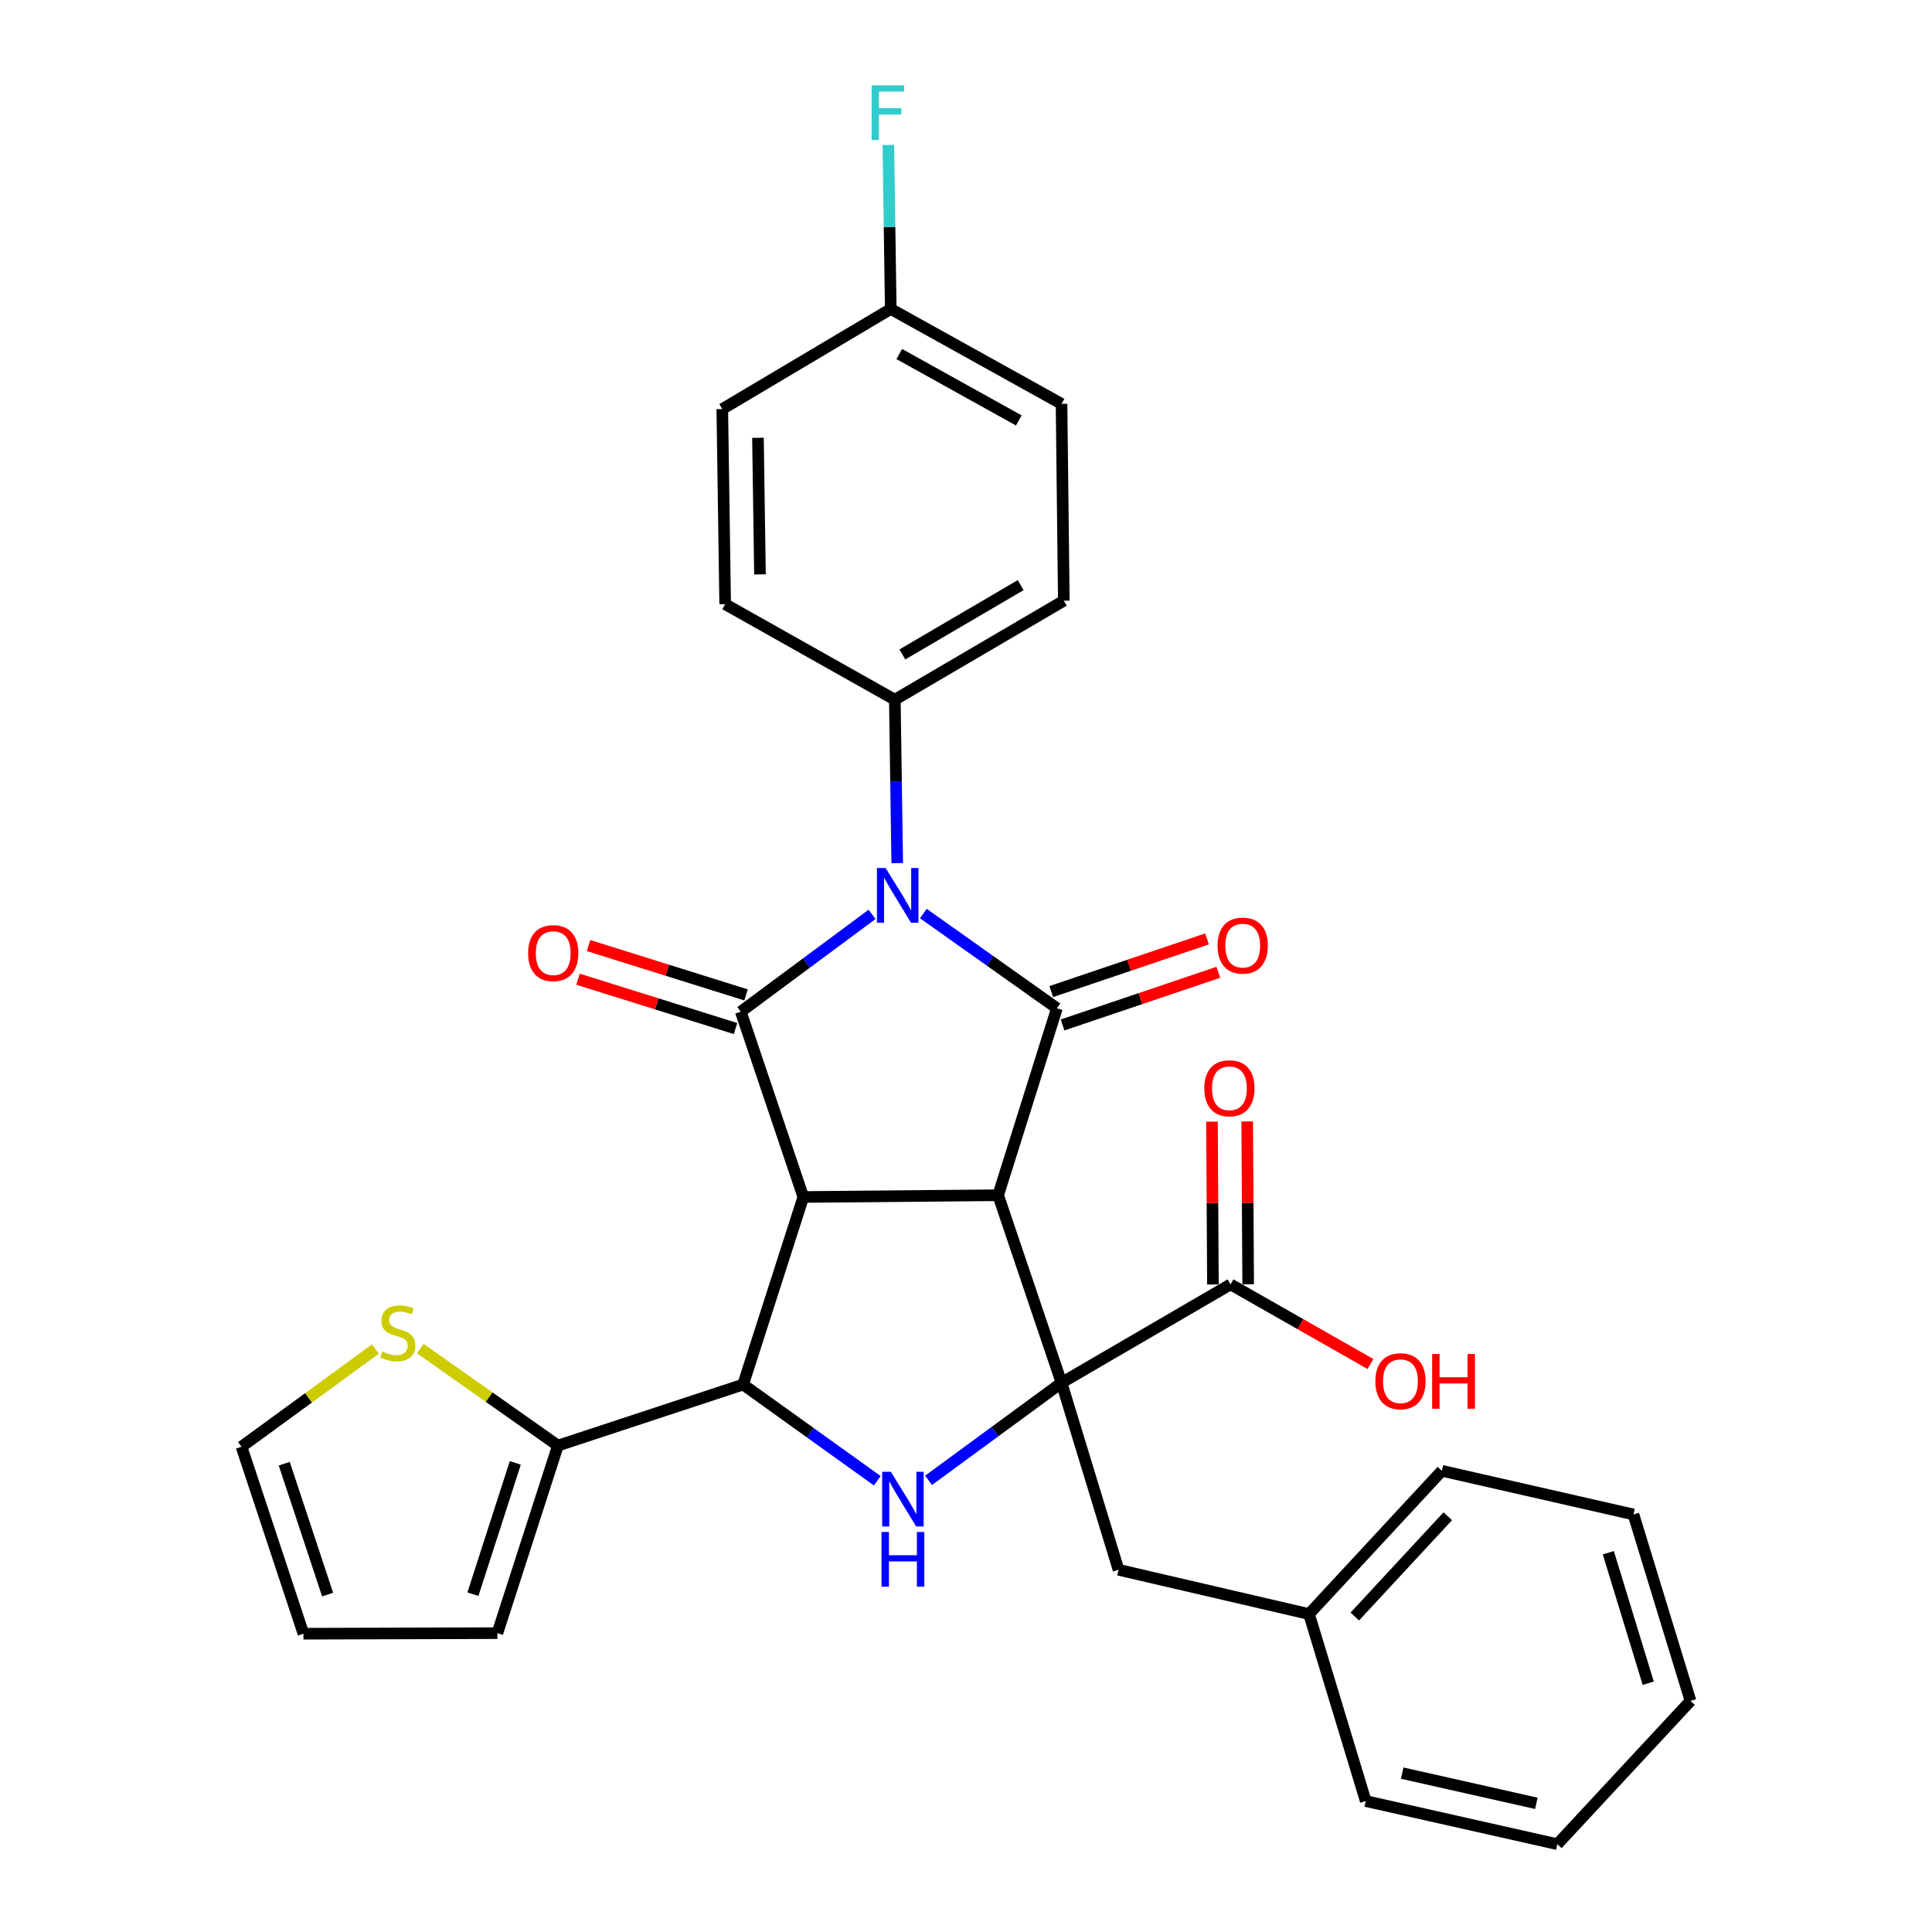 <?xml version='1.0' encoding='iso-8859-1'?>
<svg version='1.1' baseProfile='full'
              xmlns='http://www.w3.org/2000/svg'
                      xmlns:rdkit='http://www.rdkit.org/xml'
                      xmlns:xlink='http://www.w3.org/1999/xlink'
                  xml:space='preserve'
width='1000px' height='1000px' viewBox='0 0 1000 1000'>
<!-- END OF HEADER -->
<rect style='opacity:1.0;fill:#FFFFFF;stroke:none' width='1000' height='1000' x='0' y='0'> </rect>
<path class='bond-0' d='M 516.641,618.655 L 415.802,619.557' style='fill:none;fill-rule:evenodd;stroke:#000000;stroke-width:6px;stroke-linecap:butt;stroke-linejoin:miter;stroke-opacity:1' />
<path class='bond-2' d='M 516.641,618.655 L 547.055,521.87' style='fill:none;fill-rule:evenodd;stroke:#000000;stroke-width:6px;stroke-linecap:butt;stroke-linejoin:miter;stroke-opacity:1' />
<path class='bond-4' d='M 516.641,618.655 L 549.447,715.734' style='fill:none;fill-rule:evenodd;stroke:#000000;stroke-width:6px;stroke-linecap:butt;stroke-linejoin:miter;stroke-opacity:1' />
<path class='bond-3' d='M 415.802,619.557 L 383.432,523.664' style='fill:none;fill-rule:evenodd;stroke:#000000;stroke-width:6px;stroke-linecap:butt;stroke-linejoin:miter;stroke-opacity:1' />
<path class='bond-6' d='M 415.802,619.557 L 384.638,716.636' style='fill:none;fill-rule:evenodd;stroke:#000000;stroke-width:6px;stroke-linecap:butt;stroke-linejoin:miter;stroke-opacity:1' />
<path class='bond-1' d='M 477.916,472.841 L 512.485,497.356' style='fill:none;fill-rule:evenodd;stroke:#0000FF;stroke-width:6px;stroke-linecap:butt;stroke-linejoin:miter;stroke-opacity:1' />
<path class='bond-1' d='M 512.485,497.356 L 547.055,521.87' style='fill:none;fill-rule:evenodd;stroke:#000000;stroke-width:6px;stroke-linecap:butt;stroke-linejoin:miter;stroke-opacity:1' />
<path class='bond-9' d='M 464.405,446.742 L 463.783,404.451' style='fill:none;fill-rule:evenodd;stroke:#0000FF;stroke-width:6px;stroke-linecap:butt;stroke-linejoin:miter;stroke-opacity:1' />
<path class='bond-9' d='M 463.783,404.451 L 463.161,362.159' style='fill:none;fill-rule:evenodd;stroke:#000000;stroke-width:6px;stroke-linecap:butt;stroke-linejoin:miter;stroke-opacity:1' />
<path class='bond-32' d='M 451.383,473.273 L 417.407,498.469' style='fill:none;fill-rule:evenodd;stroke:#0000FF;stroke-width:6px;stroke-linecap:butt;stroke-linejoin:miter;stroke-opacity:1' />
<path class='bond-32' d='M 417.407,498.469 L 383.432,523.664' style='fill:none;fill-rule:evenodd;stroke:#000000;stroke-width:6px;stroke-linecap:butt;stroke-linejoin:miter;stroke-opacity:1' />
<path class='bond-13' d='M 549.975,530.511 L 590.29,516.886' style='fill:none;fill-rule:evenodd;stroke:#000000;stroke-width:6px;stroke-linecap:butt;stroke-linejoin:miter;stroke-opacity:1' />
<path class='bond-13' d='M 590.29,516.886 L 630.604,503.261' style='fill:none;fill-rule:evenodd;stroke:#FF0000;stroke-width:6px;stroke-linecap:butt;stroke-linejoin:miter;stroke-opacity:1' />
<path class='bond-13' d='M 544.134,513.229 L 584.449,499.604' style='fill:none;fill-rule:evenodd;stroke:#000000;stroke-width:6px;stroke-linecap:butt;stroke-linejoin:miter;stroke-opacity:1' />
<path class='bond-13' d='M 584.449,499.604 L 624.764,485.979' style='fill:none;fill-rule:evenodd;stroke:#FF0000;stroke-width:6px;stroke-linecap:butt;stroke-linejoin:miter;stroke-opacity:1' />
<path class='bond-12' d='M 386.158,514.96 L 345.39,502.192' style='fill:none;fill-rule:evenodd;stroke:#000000;stroke-width:6px;stroke-linecap:butt;stroke-linejoin:miter;stroke-opacity:1' />
<path class='bond-12' d='M 345.39,502.192 L 304.622,489.424' style='fill:none;fill-rule:evenodd;stroke:#FF0000;stroke-width:6px;stroke-linecap:butt;stroke-linejoin:miter;stroke-opacity:1' />
<path class='bond-12' d='M 380.706,532.368 L 339.938,519.6' style='fill:none;fill-rule:evenodd;stroke:#000000;stroke-width:6px;stroke-linecap:butt;stroke-linejoin:miter;stroke-opacity:1' />
<path class='bond-12' d='M 339.938,519.6 L 299.17,506.832' style='fill:none;fill-rule:evenodd;stroke:#FF0000;stroke-width:6px;stroke-linecap:butt;stroke-linejoin:miter;stroke-opacity:1' />
<path class='bond-5' d='M 549.447,715.734 L 515.039,740.972' style='fill:none;fill-rule:evenodd;stroke:#000000;stroke-width:6px;stroke-linecap:butt;stroke-linejoin:miter;stroke-opacity:1' />
<path class='bond-5' d='M 515.039,740.972 L 480.632,766.209' style='fill:none;fill-rule:evenodd;stroke:#0000FF;stroke-width:6px;stroke-linecap:butt;stroke-linejoin:miter;stroke-opacity:1' />
<path class='bond-7' d='M 549.447,715.734 L 636.928,664.788' style='fill:none;fill-rule:evenodd;stroke:#000000;stroke-width:6px;stroke-linecap:butt;stroke-linejoin:miter;stroke-opacity:1' />
<path class='bond-11' d='M 549.447,715.734 L 578.948,812.52' style='fill:none;fill-rule:evenodd;stroke:#000000;stroke-width:6px;stroke-linecap:butt;stroke-linejoin:miter;stroke-opacity:1' />
<path class='bond-31' d='M 454.062,766.426 L 419.35,741.531' style='fill:none;fill-rule:evenodd;stroke:#0000FF;stroke-width:6px;stroke-linecap:butt;stroke-linejoin:miter;stroke-opacity:1' />
<path class='bond-31' d='M 419.35,741.531 L 384.638,716.636' style='fill:none;fill-rule:evenodd;stroke:#000000;stroke-width:6px;stroke-linecap:butt;stroke-linejoin:miter;stroke-opacity:1' />
<path class='bond-8' d='M 384.638,716.636 L 288.775,748.246' style='fill:none;fill-rule:evenodd;stroke:#000000;stroke-width:6px;stroke-linecap:butt;stroke-linejoin:miter;stroke-opacity:1' />
<path class='bond-16' d='M 646.049,664.735 L 645.805,622.595' style='fill:none;fill-rule:evenodd;stroke:#000000;stroke-width:6px;stroke-linecap:butt;stroke-linejoin:miter;stroke-opacity:1' />
<path class='bond-16' d='M 645.805,622.595 L 645.562,580.456' style='fill:none;fill-rule:evenodd;stroke:#FF0000;stroke-width:6px;stroke-linecap:butt;stroke-linejoin:miter;stroke-opacity:1' />
<path class='bond-16' d='M 627.807,664.841 L 627.563,622.701' style='fill:none;fill-rule:evenodd;stroke:#000000;stroke-width:6px;stroke-linecap:butt;stroke-linejoin:miter;stroke-opacity:1' />
<path class='bond-16' d='M 627.563,622.701 L 627.32,580.561' style='fill:none;fill-rule:evenodd;stroke:#FF0000;stroke-width:6px;stroke-linecap:butt;stroke-linejoin:miter;stroke-opacity:1' />
<path class='bond-20' d='M 636.928,664.788 L 673.137,685.396' style='fill:none;fill-rule:evenodd;stroke:#000000;stroke-width:6px;stroke-linecap:butt;stroke-linejoin:miter;stroke-opacity:1' />
<path class='bond-20' d='M 673.137,685.396 L 709.346,706.004' style='fill:none;fill-rule:evenodd;stroke:#FF0000;stroke-width:6px;stroke-linecap:butt;stroke-linejoin:miter;stroke-opacity:1' />
<path class='bond-10' d='M 288.775,748.246 L 253.147,723.123' style='fill:none;fill-rule:evenodd;stroke:#000000;stroke-width:6px;stroke-linecap:butt;stroke-linejoin:miter;stroke-opacity:1' />
<path class='bond-10' d='M 253.147,723.123 L 217.52,698' style='fill:none;fill-rule:evenodd;stroke:#CCCC00;stroke-width:6px;stroke-linecap:butt;stroke-linejoin:miter;stroke-opacity:1' />
<path class='bond-14' d='M 288.775,748.246 L 257.449,845.315' style='fill:none;fill-rule:evenodd;stroke:#000000;stroke-width:6px;stroke-linecap:butt;stroke-linejoin:miter;stroke-opacity:1' />
<path class='bond-14' d='M 266.716,757.204 L 244.788,825.152' style='fill:none;fill-rule:evenodd;stroke:#000000;stroke-width:6px;stroke-linecap:butt;stroke-linejoin:miter;stroke-opacity:1' />
<path class='bond-18' d='M 463.161,362.159 L 550.632,310.919' style='fill:none;fill-rule:evenodd;stroke:#000000;stroke-width:6px;stroke-linecap:butt;stroke-linejoin:miter;stroke-opacity:1' />
<path class='bond-18' d='M 467.061,338.733 L 528.291,302.865' style='fill:none;fill-rule:evenodd;stroke:#000000;stroke-width:6px;stroke-linecap:butt;stroke-linejoin:miter;stroke-opacity:1' />
<path class='bond-19' d='M 463.161,362.159 L 375.345,312.723' style='fill:none;fill-rule:evenodd;stroke:#000000;stroke-width:6px;stroke-linecap:butt;stroke-linejoin:miter;stroke-opacity:1' />
<path class='bond-15' d='M 194.321,698.261 L 159.661,723.547' style='fill:none;fill-rule:evenodd;stroke:#CCCC00;stroke-width:6px;stroke-linecap:butt;stroke-linejoin:miter;stroke-opacity:1' />
<path class='bond-15' d='M 159.661,723.547 L 125,748.834' style='fill:none;fill-rule:evenodd;stroke:#000000;stroke-width:6px;stroke-linecap:butt;stroke-linejoin:miter;stroke-opacity:1' />
<path class='bond-22' d='M 578.948,812.52 L 677.548,835.434' style='fill:none;fill-rule:evenodd;stroke:#000000;stroke-width:6px;stroke-linecap:butt;stroke-linejoin:miter;stroke-opacity:1' />
<path class='bond-17' d='M 257.449,845.315 L 157.066,845.609' style='fill:none;fill-rule:evenodd;stroke:#000000;stroke-width:6px;stroke-linecap:butt;stroke-linejoin:miter;stroke-opacity:1' />
<path class='bond-34' d='M 125,748.834 L 157.066,845.609' style='fill:none;fill-rule:evenodd;stroke:#000000;stroke-width:6px;stroke-linecap:butt;stroke-linejoin:miter;stroke-opacity:1' />
<path class='bond-34' d='M 147.127,757.612 L 169.573,825.355' style='fill:none;fill-rule:evenodd;stroke:#000000;stroke-width:6px;stroke-linecap:butt;stroke-linejoin:miter;stroke-opacity:1' />
<path class='bond-24' d='M 550.632,310.919 L 549.447,209.036' style='fill:none;fill-rule:evenodd;stroke:#000000;stroke-width:6px;stroke-linecap:butt;stroke-linejoin:miter;stroke-opacity:1' />
<path class='bond-23' d='M 375.345,312.723 L 373.855,211.732' style='fill:none;fill-rule:evenodd;stroke:#000000;stroke-width:6px;stroke-linecap:butt;stroke-linejoin:miter;stroke-opacity:1' />
<path class='bond-23' d='M 393.362,297.305 L 392.319,226.611' style='fill:none;fill-rule:evenodd;stroke:#000000;stroke-width:6px;stroke-linecap:butt;stroke-linejoin:miter;stroke-opacity:1' />
<path class='bond-21' d='M 461.053,159.924 L 373.855,211.732' style='fill:none;fill-rule:evenodd;stroke:#000000;stroke-width:6px;stroke-linecap:butt;stroke-linejoin:miter;stroke-opacity:1' />
<path class='bond-25' d='M 461.053,159.924 L 460.43,117.474' style='fill:none;fill-rule:evenodd;stroke:#000000;stroke-width:6px;stroke-linecap:butt;stroke-linejoin:miter;stroke-opacity:1' />
<path class='bond-25' d='M 460.43,117.474 L 459.808,75.025' style='fill:none;fill-rule:evenodd;stroke:#33CCCC;stroke-width:6px;stroke-linecap:butt;stroke-linejoin:miter;stroke-opacity:1' />
<path class='bond-33' d='M 461.053,159.924 L 549.447,209.036' style='fill:none;fill-rule:evenodd;stroke:#000000;stroke-width:6px;stroke-linecap:butt;stroke-linejoin:miter;stroke-opacity:1' />
<path class='bond-33' d='M 465.452,183.237 L 527.328,217.615' style='fill:none;fill-rule:evenodd;stroke:#000000;stroke-width:6px;stroke-linecap:butt;stroke-linejoin:miter;stroke-opacity:1' />
<path class='bond-26' d='M 677.548,835.434 L 746.301,761.279' style='fill:none;fill-rule:evenodd;stroke:#000000;stroke-width:6px;stroke-linecap:butt;stroke-linejoin:miter;stroke-opacity:1' />
<path class='bond-26' d='M 701.238,836.713 L 749.365,784.805' style='fill:none;fill-rule:evenodd;stroke:#000000;stroke-width:6px;stroke-linecap:butt;stroke-linejoin:miter;stroke-opacity:1' />
<path class='bond-27' d='M 677.548,835.434 L 706.897,932.219' style='fill:none;fill-rule:evenodd;stroke:#000000;stroke-width:6px;stroke-linecap:butt;stroke-linejoin:miter;stroke-opacity:1' />
<path class='bond-28' d='M 746.301,761.279 L 845.478,783.879' style='fill:none;fill-rule:evenodd;stroke:#000000;stroke-width:6px;stroke-linecap:butt;stroke-linejoin:miter;stroke-opacity:1' />
<path class='bond-29' d='M 706.897,932.219 L 806.084,954.545' style='fill:none;fill-rule:evenodd;stroke:#000000;stroke-width:6px;stroke-linecap:butt;stroke-linejoin:miter;stroke-opacity:1' />
<path class='bond-29' d='M 725.781,917.771 L 795.212,933.4' style='fill:none;fill-rule:evenodd;stroke:#000000;stroke-width:6px;stroke-linecap:butt;stroke-linejoin:miter;stroke-opacity:1' />
<path class='bond-35' d='M 845.478,783.879 L 875,880.381' style='fill:none;fill-rule:evenodd;stroke:#000000;stroke-width:6px;stroke-linecap:butt;stroke-linejoin:miter;stroke-opacity:1' />
<path class='bond-35' d='M 832.462,803.691 L 853.127,871.242' style='fill:none;fill-rule:evenodd;stroke:#000000;stroke-width:6px;stroke-linecap:butt;stroke-linejoin:miter;stroke-opacity:1' />
<path class='bond-30' d='M 806.084,954.545 L 875,880.381' style='fill:none;fill-rule:evenodd;stroke:#000000;stroke-width:6px;stroke-linecap:butt;stroke-linejoin:miter;stroke-opacity:1' />
<path  class='atom-2' d='M 458.391 449.274
L 467.671 464.274
Q 468.591 465.754, 470.071 468.434
Q 471.551 471.114, 471.631 471.274
L 471.631 449.274
L 475.391 449.274
L 475.391 477.594
L 471.511 477.594
L 461.551 461.194
Q 460.391 459.274, 459.151 457.074
Q 457.951 454.874, 457.591 454.194
L 457.591 477.594
L 453.911 477.594
L 453.911 449.274
L 458.391 449.274
' fill='#0000FF'/>
<path  class='atom-6' d='M 461.086 761.794
L 470.366 776.794
Q 471.286 778.274, 472.766 780.954
Q 474.246 783.634, 474.326 783.794
L 474.326 761.794
L 478.086 761.794
L 478.086 790.114
L 474.206 790.114
L 464.246 773.714
Q 463.086 771.794, 461.846 769.594
Q 460.646 767.394, 460.286 766.714
L 460.286 790.114
L 456.606 790.114
L 456.606 761.794
L 461.086 761.794
' fill='#0000FF'/>
<path  class='atom-6' d='M 456.266 792.946
L 460.106 792.946
L 460.106 804.986
L 474.586 804.986
L 474.586 792.946
L 478.426 792.946
L 478.426 821.266
L 474.586 821.266
L 474.586 808.186
L 460.106 808.186
L 460.106 821.266
L 456.266 821.266
L 456.266 792.946
' fill='#0000FF'/>
<path  class='atom-11' d='M 197.905 699.53
Q 198.225 699.65, 199.545 700.21
Q 200.865 700.77, 202.305 701.13
Q 203.785 701.45, 205.225 701.45
Q 207.905 701.45, 209.465 700.17
Q 211.025 698.85, 211.025 696.57
Q 211.025 695.01, 210.225 694.05
Q 209.465 693.09, 208.265 692.57
Q 207.065 692.05, 205.065 691.45
Q 202.545 690.69, 201.025 689.97
Q 199.545 689.25, 198.465 687.73
Q 197.425 686.21, 197.425 683.65
Q 197.425 680.09, 199.825 677.89
Q 202.265 675.69, 207.065 675.69
Q 210.345 675.69, 214.065 677.25
L 213.145 680.33
Q 209.745 678.93, 207.185 678.93
Q 204.425 678.93, 202.905 680.09
Q 201.385 681.21, 201.425 683.17
Q 201.425 684.69, 202.185 685.61
Q 202.985 686.53, 204.105 687.05
Q 205.265 687.57, 207.185 688.17
Q 209.745 688.97, 211.265 689.77
Q 212.785 690.57, 213.865 692.21
Q 214.985 693.81, 214.985 696.57
Q 214.985 700.49, 212.345 702.61
Q 209.745 704.69, 205.385 704.69
Q 202.865 704.69, 200.945 704.13
Q 199.065 703.61, 196.825 702.69
L 197.905 699.53
' fill='#CCCC00'/>
<path  class='atom-13' d='M 273.353 493.34
Q 273.353 486.54, 276.713 482.74
Q 280.073 478.94, 286.353 478.94
Q 292.633 478.94, 295.993 482.74
Q 299.353 486.54, 299.353 493.34
Q 299.353 500.22, 295.953 504.14
Q 292.553 508.02, 286.353 508.02
Q 280.113 508.02, 276.713 504.14
Q 273.353 500.26, 273.353 493.34
M 286.353 504.82
Q 290.673 504.82, 292.993 501.94
Q 295.353 499.02, 295.353 493.34
Q 295.353 487.78, 292.993 484.98
Q 290.673 482.14, 286.353 482.14
Q 282.033 482.14, 279.673 484.94
Q 277.353 487.74, 277.353 493.34
Q 277.353 499.06, 279.673 501.94
Q 282.033 504.82, 286.353 504.82
' fill='#FF0000'/>
<path  class='atom-14' d='M 630.222 489.448
Q 630.222 482.648, 633.582 478.848
Q 636.942 475.048, 643.222 475.048
Q 649.502 475.048, 652.862 478.848
Q 656.222 482.648, 656.222 489.448
Q 656.222 496.328, 652.822 500.248
Q 649.422 504.128, 643.222 504.128
Q 636.982 504.128, 633.582 500.248
Q 630.222 496.368, 630.222 489.448
M 643.222 500.928
Q 647.542 500.928, 649.862 498.048
Q 652.222 495.128, 652.222 489.448
Q 652.222 483.888, 649.862 481.088
Q 647.542 478.248, 643.222 478.248
Q 638.902 478.248, 636.542 481.048
Q 634.222 483.848, 634.222 489.448
Q 634.222 495.168, 636.542 498.048
Q 638.902 500.928, 643.222 500.928
' fill='#FF0000'/>
<path  class='atom-17' d='M 623.34 563.289
Q 623.34 556.489, 626.7 552.689
Q 630.06 548.889, 636.34 548.889
Q 642.62 548.889, 645.98 552.689
Q 649.34 556.489, 649.34 563.289
Q 649.34 570.169, 645.94 574.089
Q 642.54 577.969, 636.34 577.969
Q 630.1 577.969, 626.7 574.089
Q 623.34 570.209, 623.34 563.289
M 636.34 574.769
Q 640.66 574.769, 642.98 571.889
Q 645.34 568.969, 645.34 563.289
Q 645.34 557.729, 642.98 554.929
Q 640.66 552.089, 636.34 552.089
Q 632.02 552.089, 629.66 554.889
Q 627.34 557.689, 627.34 563.289
Q 627.34 569.009, 629.66 571.889
Q 632.02 574.769, 636.34 574.769
' fill='#FF0000'/>
<path  class='atom-21' d='M 711.876 714.922
Q 711.876 708.122, 715.236 704.322
Q 718.596 700.522, 724.876 700.522
Q 731.156 700.522, 734.516 704.322
Q 737.876 708.122, 737.876 714.922
Q 737.876 721.802, 734.476 725.722
Q 731.076 729.602, 724.876 729.602
Q 718.636 729.602, 715.236 725.722
Q 711.876 721.842, 711.876 714.922
M 724.876 726.402
Q 729.196 726.402, 731.516 723.522
Q 733.876 720.602, 733.876 714.922
Q 733.876 709.362, 731.516 706.562
Q 729.196 703.722, 724.876 703.722
Q 720.556 703.722, 718.196 706.522
Q 715.876 709.322, 715.876 714.922
Q 715.876 720.642, 718.196 723.522
Q 720.556 726.402, 724.876 726.402
' fill='#FF0000'/>
<path  class='atom-21' d='M 741.276 700.842
L 745.116 700.842
L 745.116 712.882
L 759.596 712.882
L 759.596 700.842
L 763.436 700.842
L 763.436 729.162
L 759.596 729.162
L 759.596 716.082
L 745.116 716.082
L 745.116 729.162
L 741.276 729.162
L 741.276 700.842
' fill='#FF0000'/>
<path  class='atom-26' d='M 451.143 44.165
L 467.983 44.165
L 467.983 47.405
L 454.943 47.405
L 454.943 56.005
L 466.543 56.005
L 466.543 59.285
L 454.943 59.285
L 454.943 72.485
L 451.143 72.485
L 451.143 44.165
' fill='#33CCCC'/>
</svg>
